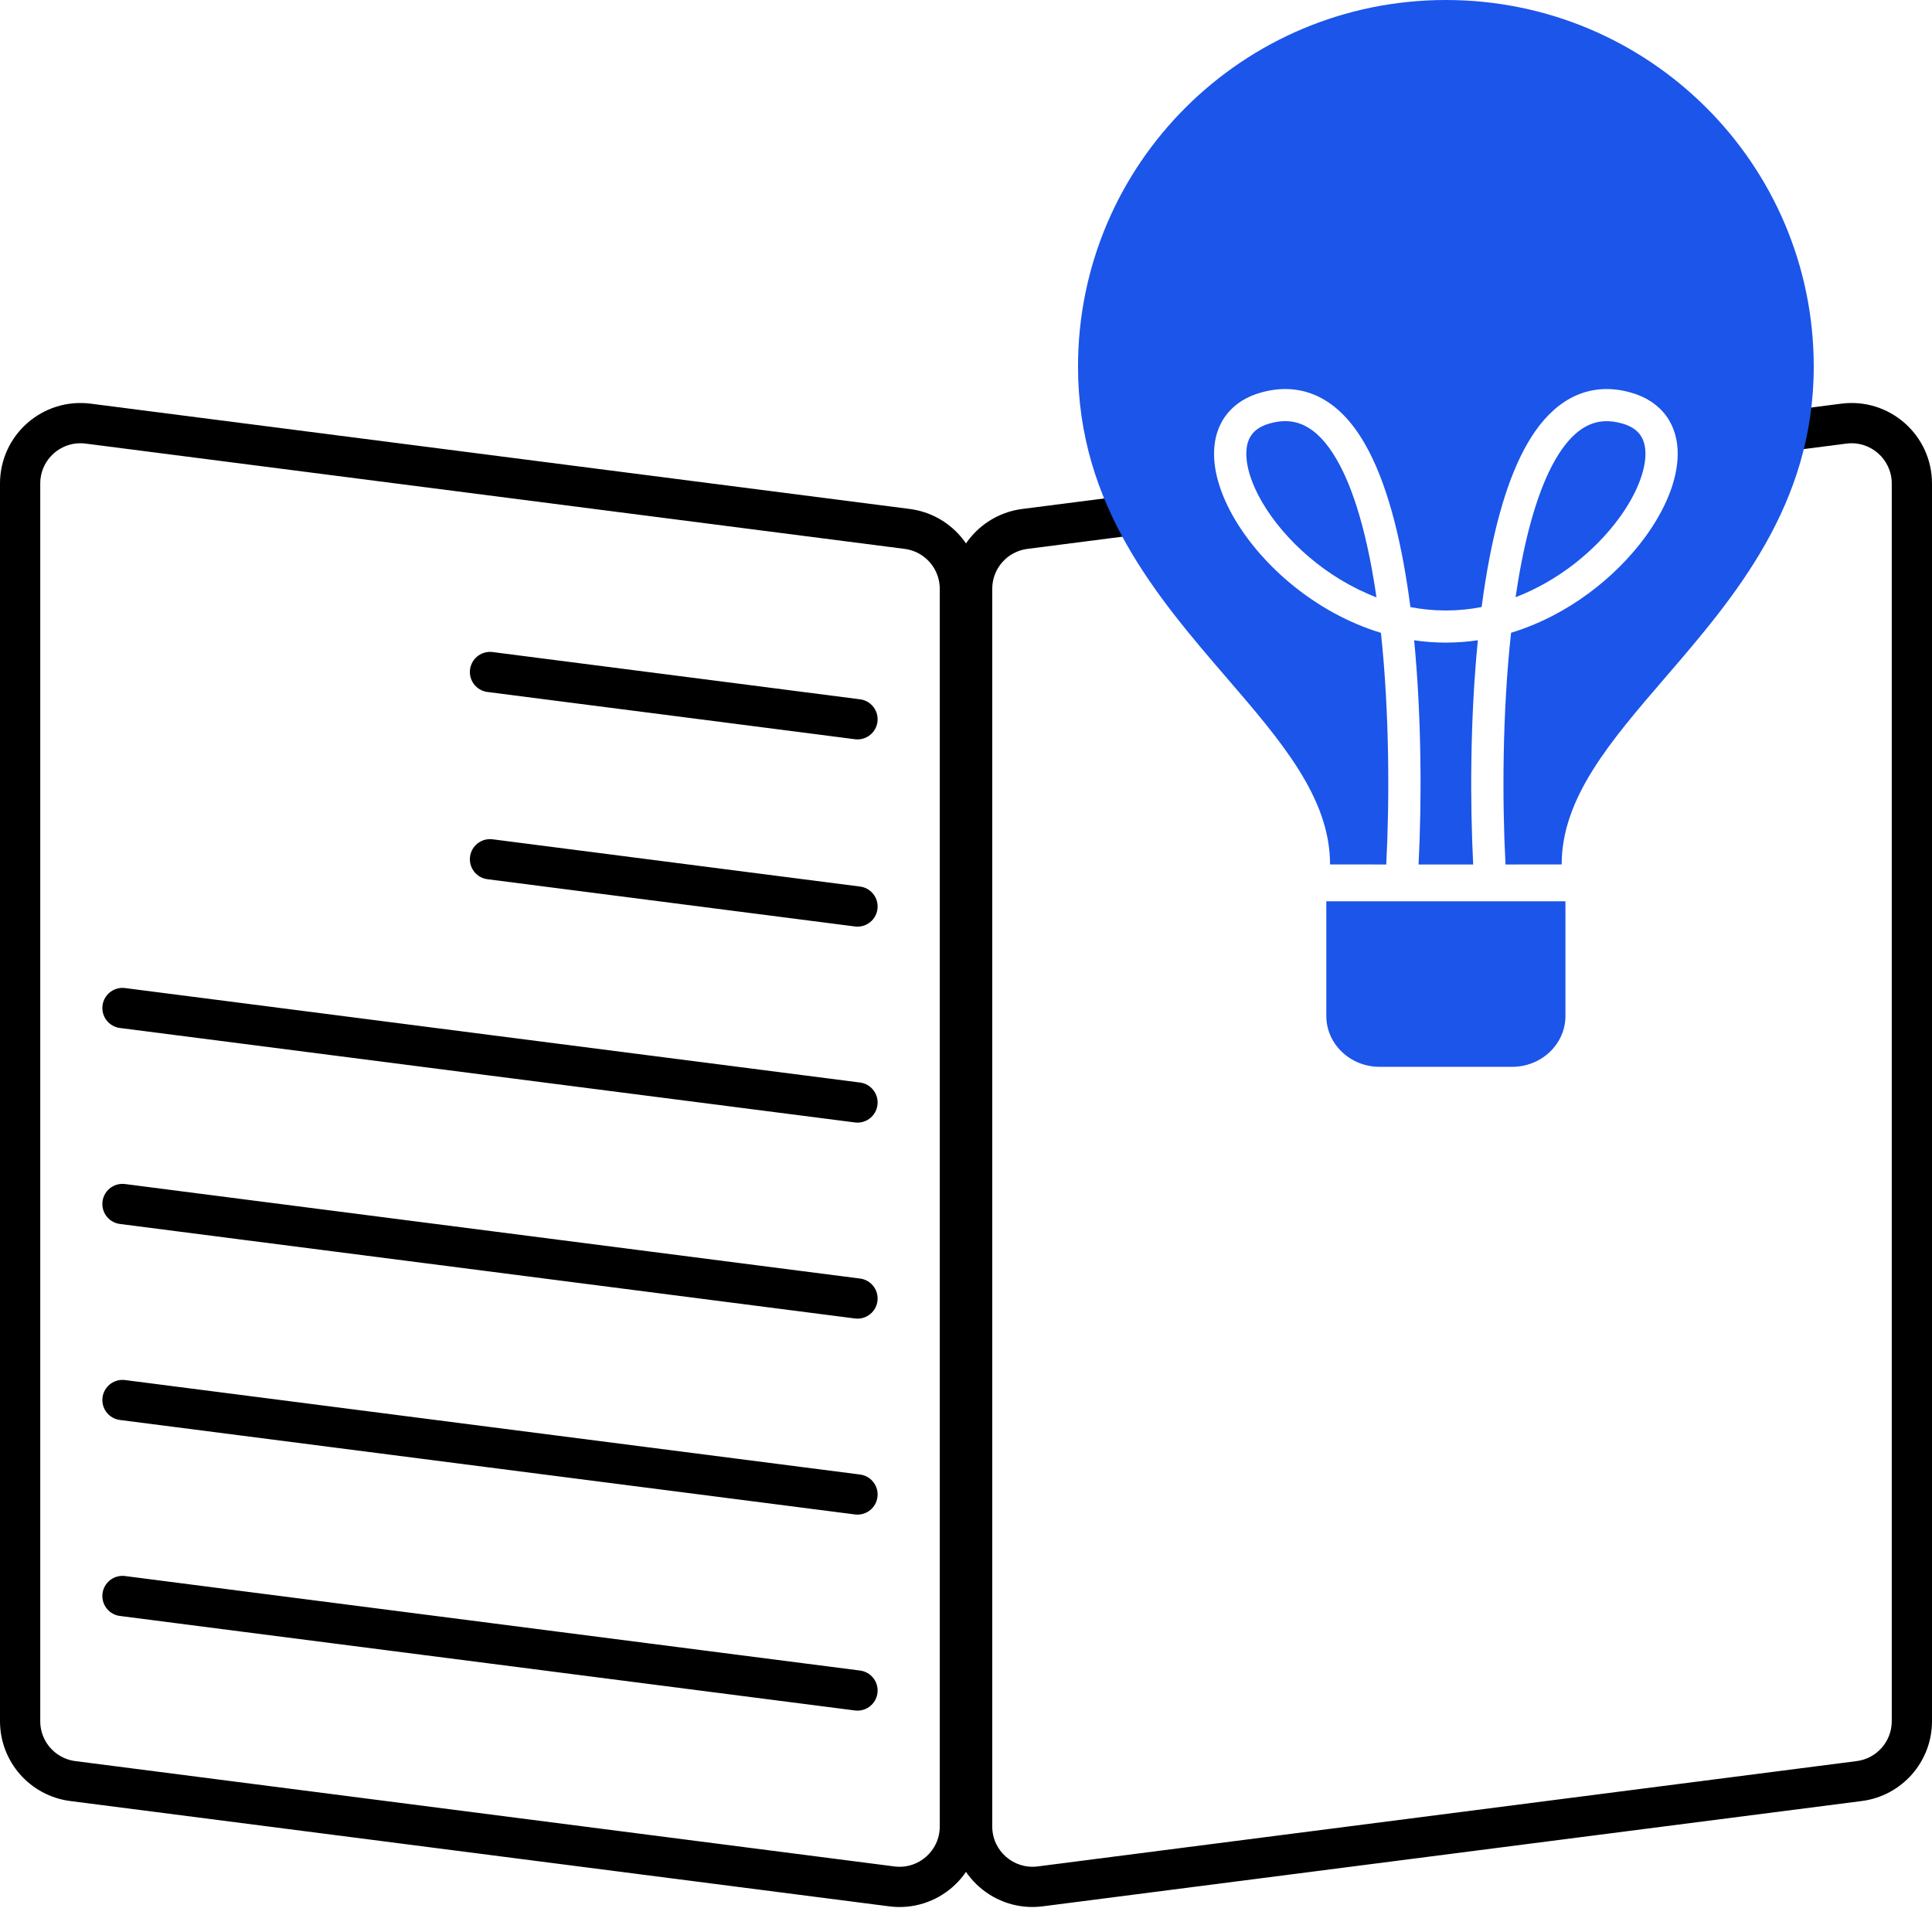 <svg width="48" height="48" viewBox="0 0 48 48" fill="none" xmlns="http://www.w3.org/2000/svg">
<path d="M0.5 12.013C0.5 11.108 1.294 10.41 2.191 10.525L22.539 13.141C23.287 13.238 23.848 13.874 23.848 14.629V45.379C23.848 46.283 23.053 46.982 22.157 46.867L1.809 44.25C1.06 44.154 0.5 43.517 0.5 42.763V12.013Z" stroke="black"/>
<path d="M3.043 39.652L6.087 40.044L12.174 40.826L18.261 41.609L21.304 42" stroke="black" stroke-linecap="round"/>
<path d="M3.043 34.783L6.087 35.174L12.174 35.957L18.261 36.739L21.304 37.13" stroke="black" stroke-linecap="round"/>
<path d="M3.043 29.913L6.087 30.305L12.174 31.087L18.261 31.87L21.304 32.261" stroke="black" stroke-linecap="round"/>
<path d="M3.043 25.044L6.087 25.435L12.174 26.218L18.261 27L21.304 27.391" stroke="black" stroke-linecap="round"/>
<path d="M12.174 21.348L18.261 22.131L21.304 22.522" stroke="black" stroke-linecap="round"/>
<path d="M12.174 16.696L18.261 17.478L21.304 17.87" stroke="black" stroke-linecap="round"/>
<path fill-rule="evenodd" clip-rule="evenodd" d="M28.522 12.244L25.397 12.645C24.399 12.774 23.652 13.623 23.652 14.629V45.379C23.652 46.584 24.711 47.516 25.907 47.362L46.255 44.746C47.253 44.618 48 43.769 48 42.763V12.013C48 10.807 46.941 9.875 45.745 10.029L43.478 10.321V11.329L45.873 11.021C46.471 10.944 47 11.41 47 12.013V42.763C47 43.266 46.627 43.69 46.128 43.754L25.78 46.371C25.182 46.447 24.652 45.982 24.652 45.379V14.629C24.652 14.126 25.026 13.701 25.525 13.637L28.522 13.252V12.244Z" fill="black"/>
<path fill-rule="evenodd" clip-rule="evenodd" d="M30.481 16.845C28.751 14.836 26.783 12.549 26.783 9.108C26.783 4.078 30.875 0 35.922 0C40.97 0 45.062 4.078 45.062 9.108C45.062 12.549 43.093 14.836 41.363 16.845C40.008 18.419 38.799 19.823 38.799 21.477C38.79 21.478 38.104 21.478 37.404 21.478C37.32 19.883 37.324 17.721 37.542 15.721C38.961 15.289 40.144 14.338 40.87 13.348C41.362 12.677 41.68 11.939 41.682 11.281C41.684 10.946 41.602 10.617 41.402 10.34C41.2 10.06 40.903 9.864 40.531 9.757C40.041 9.615 39.58 9.64 39.163 9.823C38.753 10.003 38.419 10.32 38.145 10.709C37.605 11.479 37.247 12.612 37.008 13.851C36.931 14.248 36.866 14.66 36.811 15.081C36.526 15.137 36.233 15.167 35.934 15.167H35.91C35.614 15.167 35.324 15.137 35.041 15.083C34.849 13.601 34.527 12.198 34.004 11.199C33.725 10.666 33.372 10.215 32.917 9.941C32.448 9.658 31.905 9.586 31.314 9.757C30.983 9.852 30.71 10.018 30.511 10.253C30.312 10.488 30.206 10.769 30.174 11.065C30.11 11.643 30.321 12.294 30.679 12.901C31.363 14.058 32.685 15.229 34.309 15.723C34.521 17.702 34.524 19.9 34.441 21.478C33.741 21.478 33.054 21.478 33.045 21.477C33.045 19.823 31.836 18.419 30.481 16.845ZM35.244 21.478C35.322 19.945 35.322 17.849 35.134 15.908C35.387 15.945 35.647 15.965 35.91 15.965H35.934C36.2 15.965 36.461 15.945 36.717 15.907C36.523 17.869 36.522 19.936 36.601 21.478C36.213 21.478 35.928 21.478 35.922 21.478C35.916 21.478 35.632 21.478 35.244 21.478ZM37.795 14.002C37.742 14.273 37.696 14.553 37.654 14.838C38.729 14.425 39.639 13.673 40.223 12.877C40.662 12.278 40.879 11.703 40.881 11.279C40.881 11.073 40.832 10.918 40.75 10.804C40.67 10.693 40.536 10.589 40.308 10.523C39.98 10.429 39.714 10.453 39.486 10.553C39.25 10.657 39.02 10.856 38.803 11.166C38.361 11.796 38.028 12.793 37.795 14.002ZM31.37 12.497C31.913 13.415 32.94 14.36 34.198 14.841C34.008 13.531 33.715 12.373 33.293 11.568C33.051 11.105 32.784 10.793 32.502 10.624C32.236 10.463 31.927 10.411 31.537 10.523C31.333 10.582 31.205 10.671 31.124 10.767C31.042 10.863 30.988 10.989 30.971 11.152C30.933 11.492 31.057 11.966 31.37 12.497Z" fill="#1B55E9"/>
<path d="M38.893 22.392H32.952V25.242C32.952 25.939 33.545 26.505 34.276 26.505H37.568C38.3 26.505 38.893 25.939 38.893 25.242V22.392Z" fill="#1B55E9"/>
</svg>
